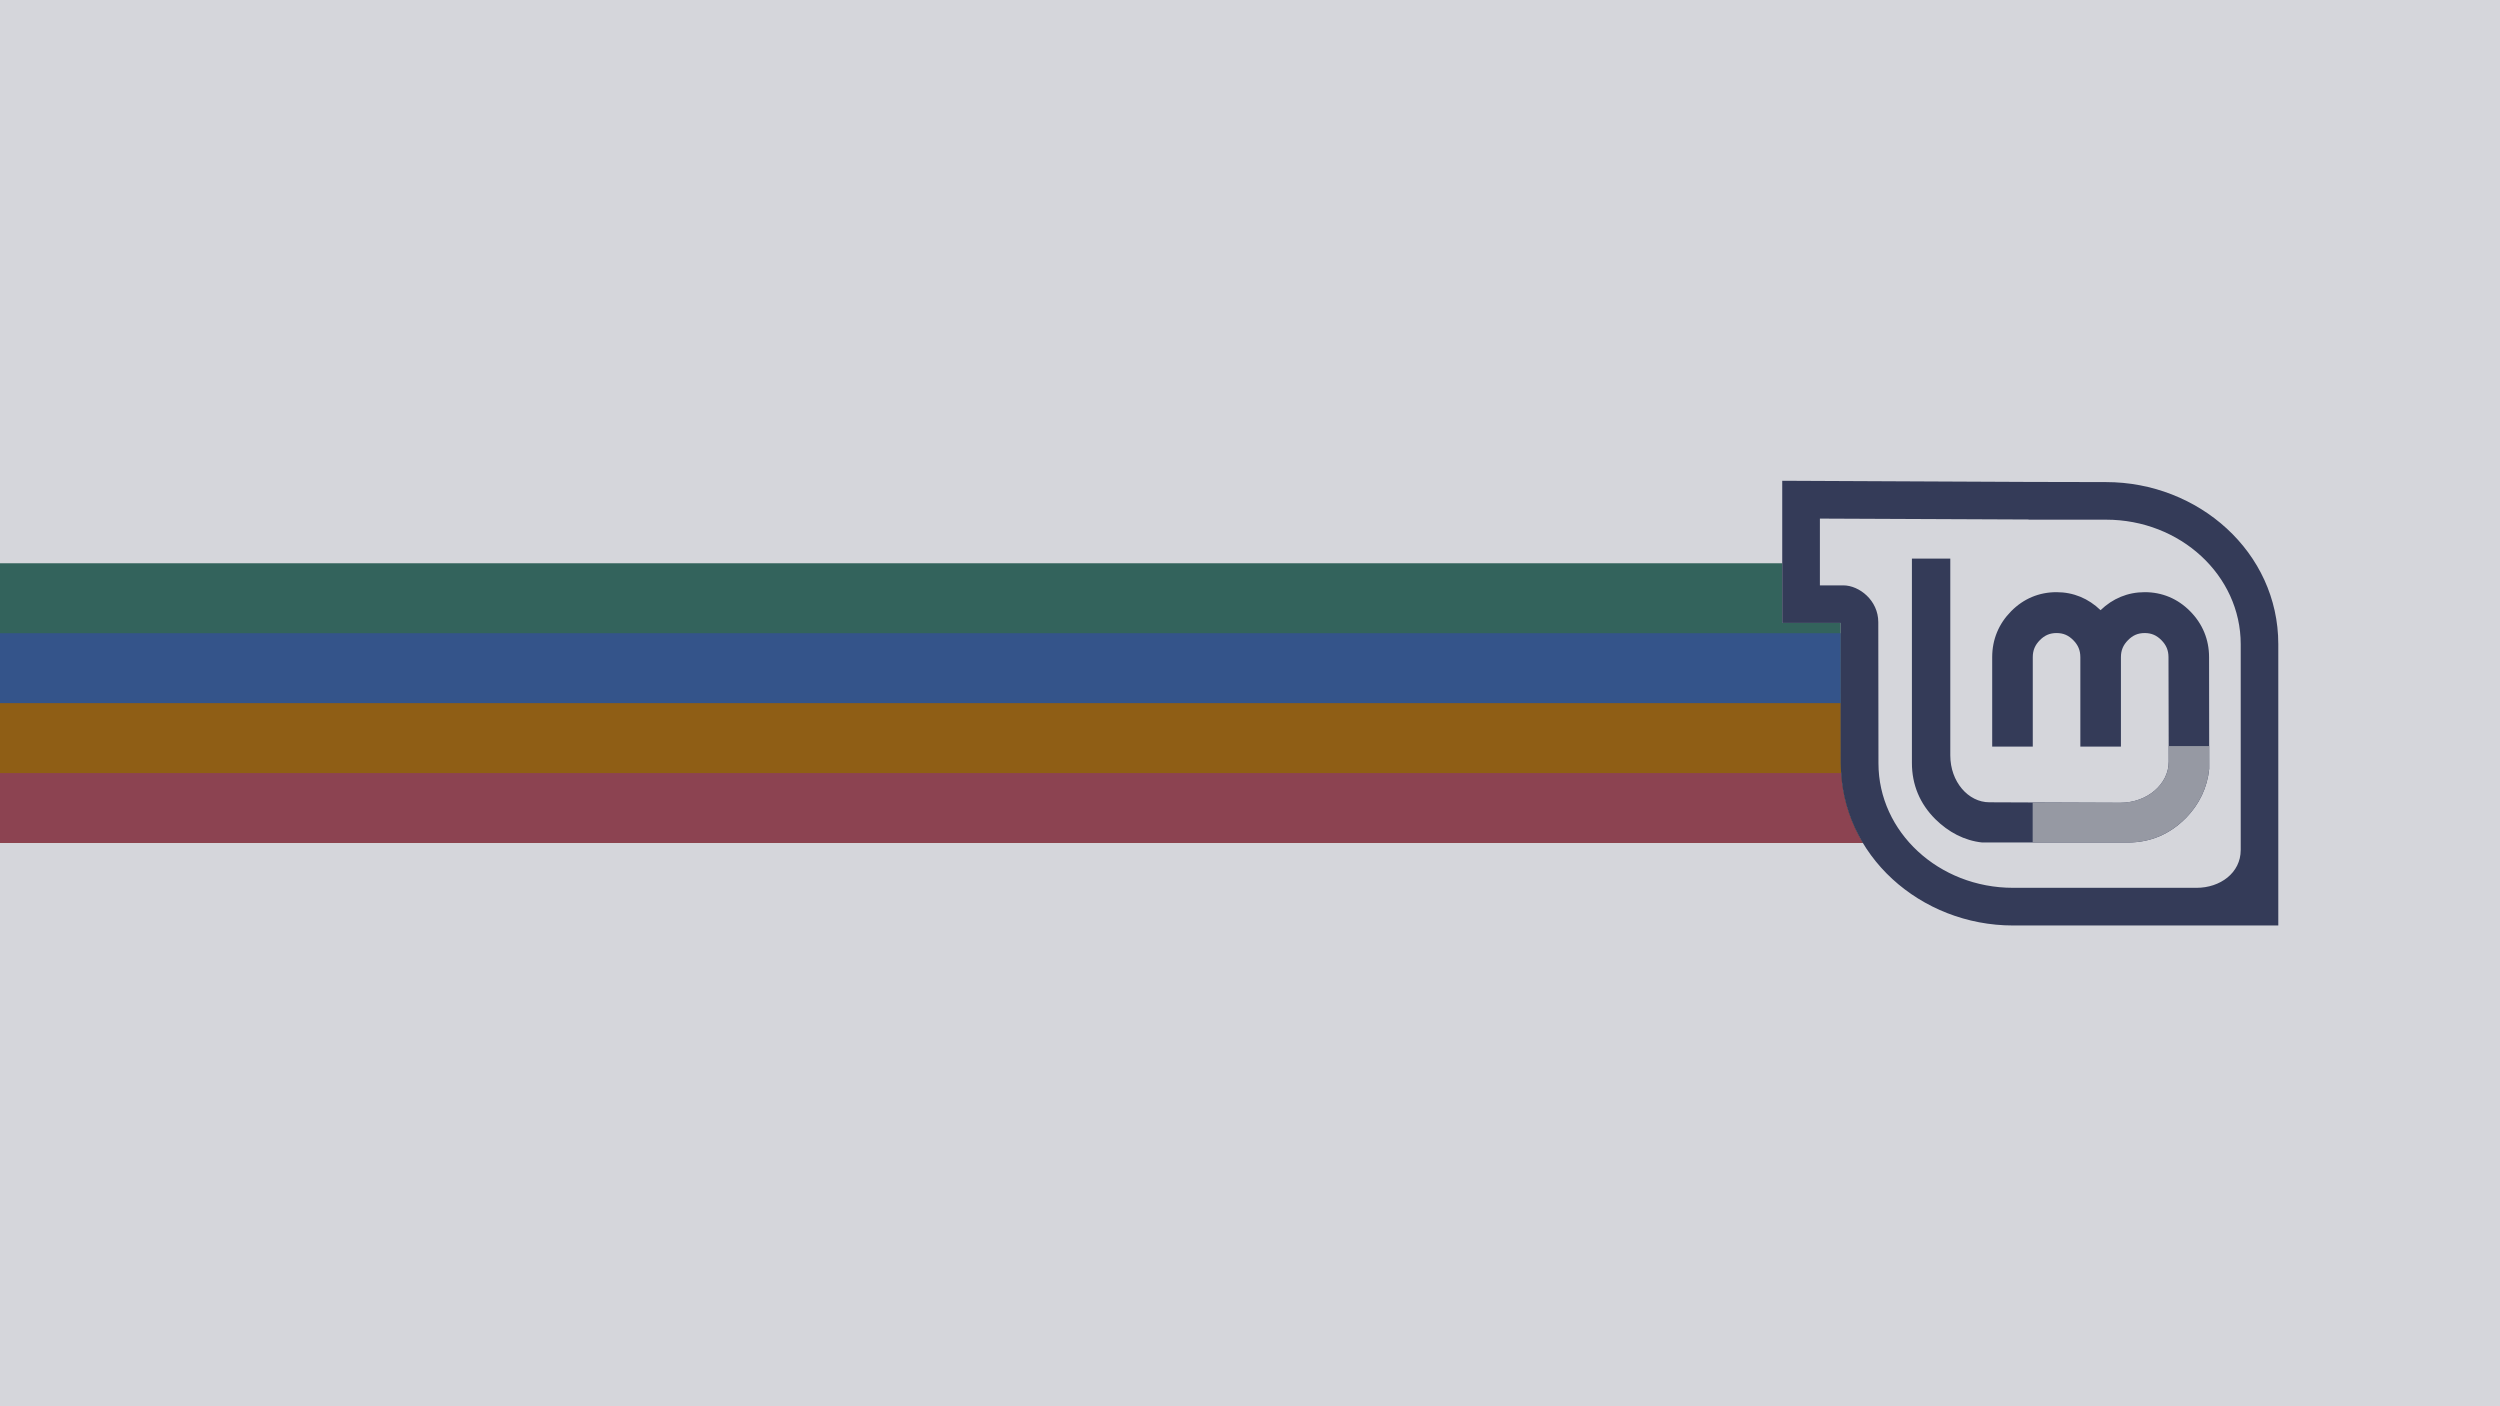 <?xml version="1.0" encoding="UTF-8" standalone="no"?>
<svg
   id="Layer_1"
   data-name="Layer 1"
   viewBox="0 0 1920 1080"
   version="1.1"
   sodipodi:docname="linux-mint_00_scalable.svg"
   width="1920"
   height="1080"
   inkscape:version="1.2 (dc2aedaf03, 2022-05-15)"
   inkscape:export-filename="linux-mint_00_1920x1080.png"
   inkscape:export-xdpi="96"
   inkscape:export-ydpi="96"
   xmlns:inkscape="http://www.inkscape.org/namespaces/inkscape"
   xmlns:sodipodi="http://sodipodi.sourceforge.net/DTD/sodipodi-0.dtd"
   xmlns:xlink="http://www.w3.org/1999/xlink"
   xmlns="http://www.w3.org/2000/svg"
   xmlns:svg="http://www.w3.org/2000/svg"
   xmlns:rdf="http://www.w3.org/1999/02/22-rdf-syntax-ns#"
   xmlns:cc="http://creativecommons.org/ns#"
   xmlns:dc="http://purl.org/dc/elements/1.1/">
  <sodipodi:namedview
     pagecolor="#ffffff"
     bordercolor="#666666"
     borderopacity="1"
     objecttolerance="10"
     gridtolerance="10"
     guidetolerance="10"
     inkscape:pageopacity="0"
     inkscape:pageshadow="2"
     inkscape:window-width="1670"
     inkscape:window-height="1048"
     id="namedview11"
     showgrid="false"
     fit-margin-top="0"
     fit-margin-left="0"
     fit-margin-right="0"
     fit-margin-bottom="0"
     inkscape:zoom="0.61605787"
     inkscape:cx="1026.6893"
     inkscape:cy="483.72079"
     inkscape:window-x="2170"
     inkscape:window-y="32"
     inkscape:window-maximized="1"
     inkscape:current-layer="Layer_1"
     inkscape:document-rotation="0"
     inkscape:snap-intersection-paths="true"
     inkscape:showpageshadow="0"
     inkscape:pagecheckerboard="0"
     inkscape:deskcolor="#d1d1d1" />
  <defs
     id="defs4">
    <style
       id="style2">.cls-1{fill:#3ddc84;}</style>
    <inkscape:perspective
       sodipodi:type="inkscape:persp3d"
       inkscape:vp_x="0 : 384 : 1"
       inkscape:vp_y="0 : 1000 : 0"
       inkscape:vp_z="1024 : 384 : 1"
       inkscape:persp3d-origin="512 : 256 : 1"
       id="perspective279" />
    <pattern
       inkscape:collect="always"
       xlink:href="#pattern4481"
       id="pattern4486"
       patternTransform="matrix(0.43,0,0,0.43,-4.3554687e-6,-4.3457032e-7)" />
    <pattern
       inkscape:collect="always"
       xlink:href="#pattern4467"
       id="pattern4481"
       patternTransform="matrix(0.43,0,0,0.43,-130.668,-129.375)" />
    <linearGradient
       id="linearGradient3588">
      <stop
         style="stop-color:#bfe699;stop-opacity:1;"
         offset="0"
         id="stop3590" />
      <stop
         style="stop-color:#313e24;stop-opacity:1;"
         offset="1"
         id="stop3592" />
    </linearGradient>
    <linearGradient
       id="linearGradient3570">
      <stop
         id="stop3572"
         offset="0"
         style="stop-color:#e5ffcb;stop-opacity:1;" />
      <stop
         id="stop3574"
         offset="1"
         style="stop-color:#bfff80;stop-opacity:1;" />
    </linearGradient>
    <linearGradient
       id="linearGradient3303">
      <stop
         style="stop-color:#bfff80;stop-opacity:1;"
         offset="0"
         id="stop3305" />
      <stop
         style="stop-color:#6a8b4a;stop-opacity:1;"
         offset="1"
         id="stop3307" />
    </linearGradient>
    <linearGradient
       id="linearGradient3431">
      <stop
         id="stop3433"
         offset="0"
         style="stop-color:#3d3d3d;stop-opacity:1;" />
      <stop
         id="stop3435"
         offset="1"
         style="stop-color:#000000;stop-opacity:0.114;" />
    </linearGradient>
    <linearGradient
       id="linearGradient3349">
      <stop
         style="stop-color:#d3d3d3;stop-opacity:1;"
         offset="0"
         id="stop3351" />
      <stop
         style="stop-color:#ffffff;stop-opacity:1;"
         offset="1"
         id="stop3353" />
    </linearGradient>
    <linearGradient
       id="linearGradient3312">
      <stop
         style="stop-color:#c7f994;stop-opacity:1;"
         offset="0"
         id="stop3314" />
      <stop
         style="stop-color:#87cf3e;stop-opacity:1;"
         offset="1"
         id="stop3316" />
    </linearGradient>
    <linearGradient
       inkscape:collect="always"
       xlink:href="#linearGradient3312"
       id="linearGradient3335"
       gradientUnits="userSpaceOnUse"
       x1="61.429"
       y1="362.143"
       x2="116.429"
       y2="408.571" />
    <linearGradient
       inkscape:collect="always"
       xlink:href="#linearGradient3349"
       id="linearGradient3374"
       gradientUnits="userSpaceOnUse"
       x1="140.664"
       y1="424.332"
       x2="67.175"
       y2="348.571" />
    <linearGradient
       inkscape:collect="always"
       xlink:href="#linearGradient3312"
       id="linearGradient3377"
       gradientUnits="userSpaceOnUse"
       x1="61.429"
       y1="362.143"
       x2="116.429"
       y2="408.571"
       gradientTransform="translate(0,-9.499)" />
    <linearGradient
       inkscape:collect="always"
       xlink:href="#linearGradient3312"
       id="linearGradient3416"
       gradientUnits="userSpaceOnUse"
       gradientTransform="matrix(1,0,0,-1,0,649.499)"
       x1="61.429"
       y1="362.143"
       x2="116.429"
       y2="408.571" />
    <linearGradient
       inkscape:collect="always"
       xlink:href="#linearGradient3431"
       id="linearGradient2259"
       gradientUnits="userSpaceOnUse"
       spreadMethod="pad"
       x1="70.492"
       y1="416.389"
       x2="113.642"
       y2="375.88" />
    <linearGradient
       inkscape:collect="always"
       xlink:href="#linearGradient3588"
       id="linearGradient3737"
       gradientUnits="userSpaceOnUse"
       x1="26.795"
       y1="216.349"
       x2="149.907"
       y2="323.987" />
    <pattern
       patternUnits="userSpaceOnUse"
       width="256"
       height="256"
       patternTransform="translate(-297.842,85.357)"
       id="pattern4467">
      <image
         xlink:href="../../123381-mint-logo-white-bg1-Dateien/metal5.html"
         y="0"
         x="0"
         id="image4464"
         height="256"
         width="256" />
    </pattern>
    <pattern
       patternUnits="userSpaceOnUse"
       width="109.963"
       height="109.963"
       patternTransform="translate(-130.668,-129.375)"
       id="pattern4483">
      <rect
         id="rect4470"
         y="0"
         x="0"
         height="109.963"
         width="109.963"
         style="fill:url(#pattern4486);stroke:none" />
    </pattern>
    <linearGradient
       inkscape:collect="always"
       xlink:href="#linearGradient3349"
       id="linearGradient3000"
       gradientUnits="userSpaceOnUse"
       gradientTransform="matrix(1.048,0,0,1.048,59.525,85.096)"
       x1="148.595"
       y1="426.114"
       x2="100.47"
       y2="379.96" />
    <linearGradient
       inkscape:collect="always"
       xlink:href="#linearGradient3312"
       id="linearGradient3006"
       gradientUnits="userSpaceOnUse"
       gradientTransform="matrix(1.048,0,0,1.048,59.525,75.136)"
       x1="61.429"
       y1="362.143"
       x2="116.429"
       y2="408.571" />
    <linearGradient
       inkscape:collect="always"
       xlink:href="#linearGradient3312"
       id="linearGradient4003"
       gradientUnits="userSpaceOnUse"
       gradientTransform="matrix(1.048,0,0,1.048,210.011,213.498)"
       x1="61.429"
       y1="362.143"
       x2="116.429"
       y2="408.571" />
    <linearGradient
       inkscape:collect="always"
       xlink:href="#linearGradient3349"
       id="linearGradient4007"
       gradientUnits="userSpaceOnUse"
       gradientTransform="matrix(1.048,0,0,1.048,210.011,223.458)"
       x1="148.595"
       y1="426.114"
       x2="100.47"
       y2="379.96" />
  </defs>
  <title
     id="title6">Android robot</title>
  <g
     id="g2343">
    <rect
       style="fill:#d5d6db;fill-opacity:1;fill-rule:nonzero;stroke-width:104.97;stroke-linecap:round;stroke-linejoin:round;paint-order:stroke markers fill"
       id="rect835"
       width="1920"
       height="1080"
       x="-7.4218752e-07"
       y="5.2734376e-06" />
    <path
       style="fill:#33635c;fill-opacity:1;stroke:none;stroke-width:7.568;stroke-linejoin:round;stroke-miterlimit:4;stroke-dasharray:none;stroke-opacity:1;paint-order:stroke markers fill"
       d="m 0,432.611 v 214.775 h 1424.703 l 0.139,-1.459 c 0.243,-2.577 0.536,-5.141 0.854,-7.697 -7.652,-15.666 -11.963,-33.208 -11.963,-51.947 l -0.062,-85.941 v -21.918 h -44.914 v -45.812 z"
       id="rect2943" />
    <path
       id="rect2945"
       style="fill:#34548a;fill-opacity:1;stroke:none;stroke-width:6.695;stroke-linejoin:round;stroke-miterlimit:4;stroke-dasharray:none;stroke-opacity:1;paint-order:stroke markers fill"
       d="M 0 486.305 L 0 647.387 L 1430.682 647.387 C 1419.945 629.523 1413.732 608.767 1413.732 586.283 L 1413.67 500.342 L 1413.67 486.305 L 0 486.305 z " />
    <path
       id="path940"
       style="fill:#8f5e15;fill-opacity:1;stroke:none;stroke-width:5.467;stroke-linejoin:round;stroke-miterlimit:4;stroke-dasharray:none;stroke-opacity:1;paint-order:stroke markers fill"
       d="M 0 540 L 0 647.387 L 1430.682 647.387 C 1419.945 629.523 1413.732 608.767 1413.732 586.283 L 1413.699 540 L 0 540 z " />
    <path
       id="path949"
       style="fill:#8c4351;fill-opacity:1;stroke:none;stroke-width:3.917;stroke-linejoin:round;stroke-miterlimit:4;stroke-dasharray:none;stroke-opacity:1;paint-order:stroke markers fill"
       d="M 0 593.693 L 0 647.387 L 1430.682 647.387 C 1421.135 631.503 1415.174 613.332 1413.969 593.693 L 0 593.693 z " />
    <path
       id="path4115"
       style="display:inline;overflow:visible;visibility:visible;fill:#343b58;fill-opacity:1;fill-rule:evenodd;stroke:none;stroke-width:3.328;stroke-linecap:butt;stroke-linejoin:miter;stroke-miterlimit:4;stroke-dashoffset:0;stroke-opacity:1;marker:none;marker-start:none;marker-mid:none;marker-end:none;enable-background:accumulate"
       d="m 1368.756,369.228 v 109.196 h 44.914 v 21.917 l 0.064,85.941 c 0,70.78 61.478,124.487 132.322,124.487 h 203.675 V 494.734 c 0,-70.843 -61.414,-124.487 -132.321,-124.487 l -59.248,-0.126 z m 28.924,29.052 160.417,0.699 v 0.129 h 59.312 c 57.146,0 103.461,42.812 103.461,95.626 v 158.082 c 0,17.585 -15.81,29.028 -33.879,29.028 h -140.937 c -57.083,0 -103.398,-42.812 -103.398,-95.626 l -0.126,-108.366 c 0,-16.824 -14.682,-28.288 -26.882,-28.288 h -17.969 z m 70.674,30.713 v 157.008 c 0,16.659 6.095,31.269 17.953,43.082 10.136,10.005 22.326,16.489 36.022,17.953 h 111.906 c 17.196,0 32.304,-6.393 44.491,-18.801 h 0.057 c 10.366,-10.65 16.424,-23.411 17.897,-37.772 l -0.113,-85.765 c 0,-13.594 -5.013,-25.64 -14.565,-35.288 -9.556,-9.654 -21.451,-14.622 -34.837,-14.622 -13.139,0 -24.636,4.884 -33.933,13.831 -9.269,-8.932 -20.686,-13.831 -33.819,-13.831 -13.386,0 -25.281,4.968 -34.837,14.622 -9.552,9.648 -14.568,21.694 -14.568,35.288 v 68.713 h 31.168 v -68.713 c 0,-5.21 1.699,-9.284 5.419,-13.042 3.732,-3.77 7.686,-5.475 12.818,-5.475 5.239,0 9.132,1.697 12.872,5.475 3.72,3.758 5.421,7.832 5.421,13.042 v 68.713 h 31.166 v -68.713 c 0,-5.21 1.701,-9.284 5.421,-13.042 3.74,-3.779 7.633,-5.475 12.872,-5.475 5.132,0 9.084,1.705 12.816,5.475 3.72,3.758 5.421,7.832 5.421,13.042 l 0.17,80.287 c 0,17.127 -16.31,31.562 -37.264,31.562 l -100.5,-0.397 c -16.17,0 -29.98,-15.739 -29.98,-35.966 V 428.993 Z" />
    <path
       id="path4121"
       d="m 1561.083,616.257 v 30.78 h 73.206 c 17.196,0 32.214,-6.413 44.401,-18.821 h 0.104 c 10.366,-10.65 16.413,-23.385 17.885,-37.747 v -17.47 h -31.091 v 11.958 c 0,17.127 -16.273,31.507 -37.227,31.507 z"
       style="display:inline;overflow:visible;visibility:visible;fill:#9699a3;fill-opacity:1;fill-rule:evenodd;stroke:none;stroke-width:3.328;stroke-linecap:butt;stroke-linejoin:miter;stroke-miterlimit:4;stroke-dashoffset:0;stroke-opacity:1;marker:none;marker-start:none;marker-mid:none;marker-end:none;enable-background:accumulate" />
  </g>
</svg>
